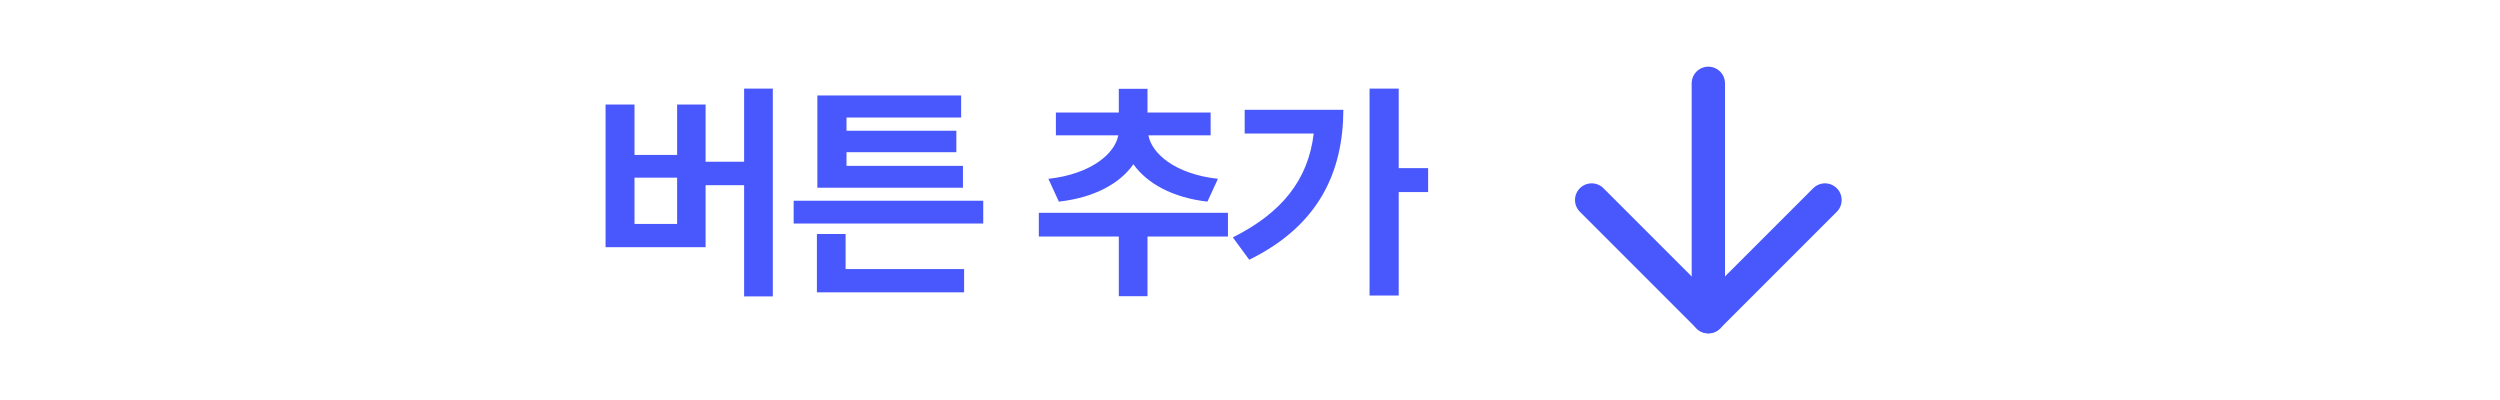 <svg width="150" height="24" viewBox="0 0 150 24" fill="none" xmlns="http://www.w3.org/2000/svg">
<path d="M46.369 5.316V17.785H44.647V11.113H42.336V14.832H36.334V6.273H38.07V9.295H40.627V6.273H42.336V9.705H44.647V5.316H46.369ZM38.07 13.438H40.627V10.662H38.07V13.438ZM58.994 12.043V13.41H47.619V12.043H58.994ZM57.846 16.145V17.539H49.014V14.039H50.737V16.145H57.846ZM57.778 9.951V11.264H49.041V5.727H57.668V7.053H50.791V7.846H57.381V9.131H50.791V9.951H57.778ZM73.677 12.768V14.19H68.85V17.771H67.128V14.19H62.329V12.768H73.677ZM72.638 6.752V8.119H68.905C69.103 9.213 70.505 10.443 73.075 10.73L72.446 12.098C70.341 11.858 68.816 10.997 68.003 9.855C67.196 11.011 65.658 11.858 63.532 12.098L62.903 10.73C65.474 10.443 66.888 9.22 67.1 8.119H63.354V6.752H67.128V5.33H68.85V6.752H72.638ZM83.923 5.316V10.088H85.687V11.523H83.923V17.73H82.173V5.316H83.923ZM80.601 6.588C80.587 10.307 79.138 13.533 74.954 15.584L73.97 14.244C76.916 12.768 78.495 10.785 78.823 8.01H74.681V6.588H80.601Z" fill="#4958FD"/>
<path d="M102.5 5L102.5 19" stroke="#4958FD" stroke-width="2" stroke-linecap="round" stroke-linejoin="round"/>
<path d="M109.5 12L102.5 19L95.5 12" stroke="#4958FD" stroke-width="2" stroke-linecap="round" stroke-linejoin="round"/>
</svg>
